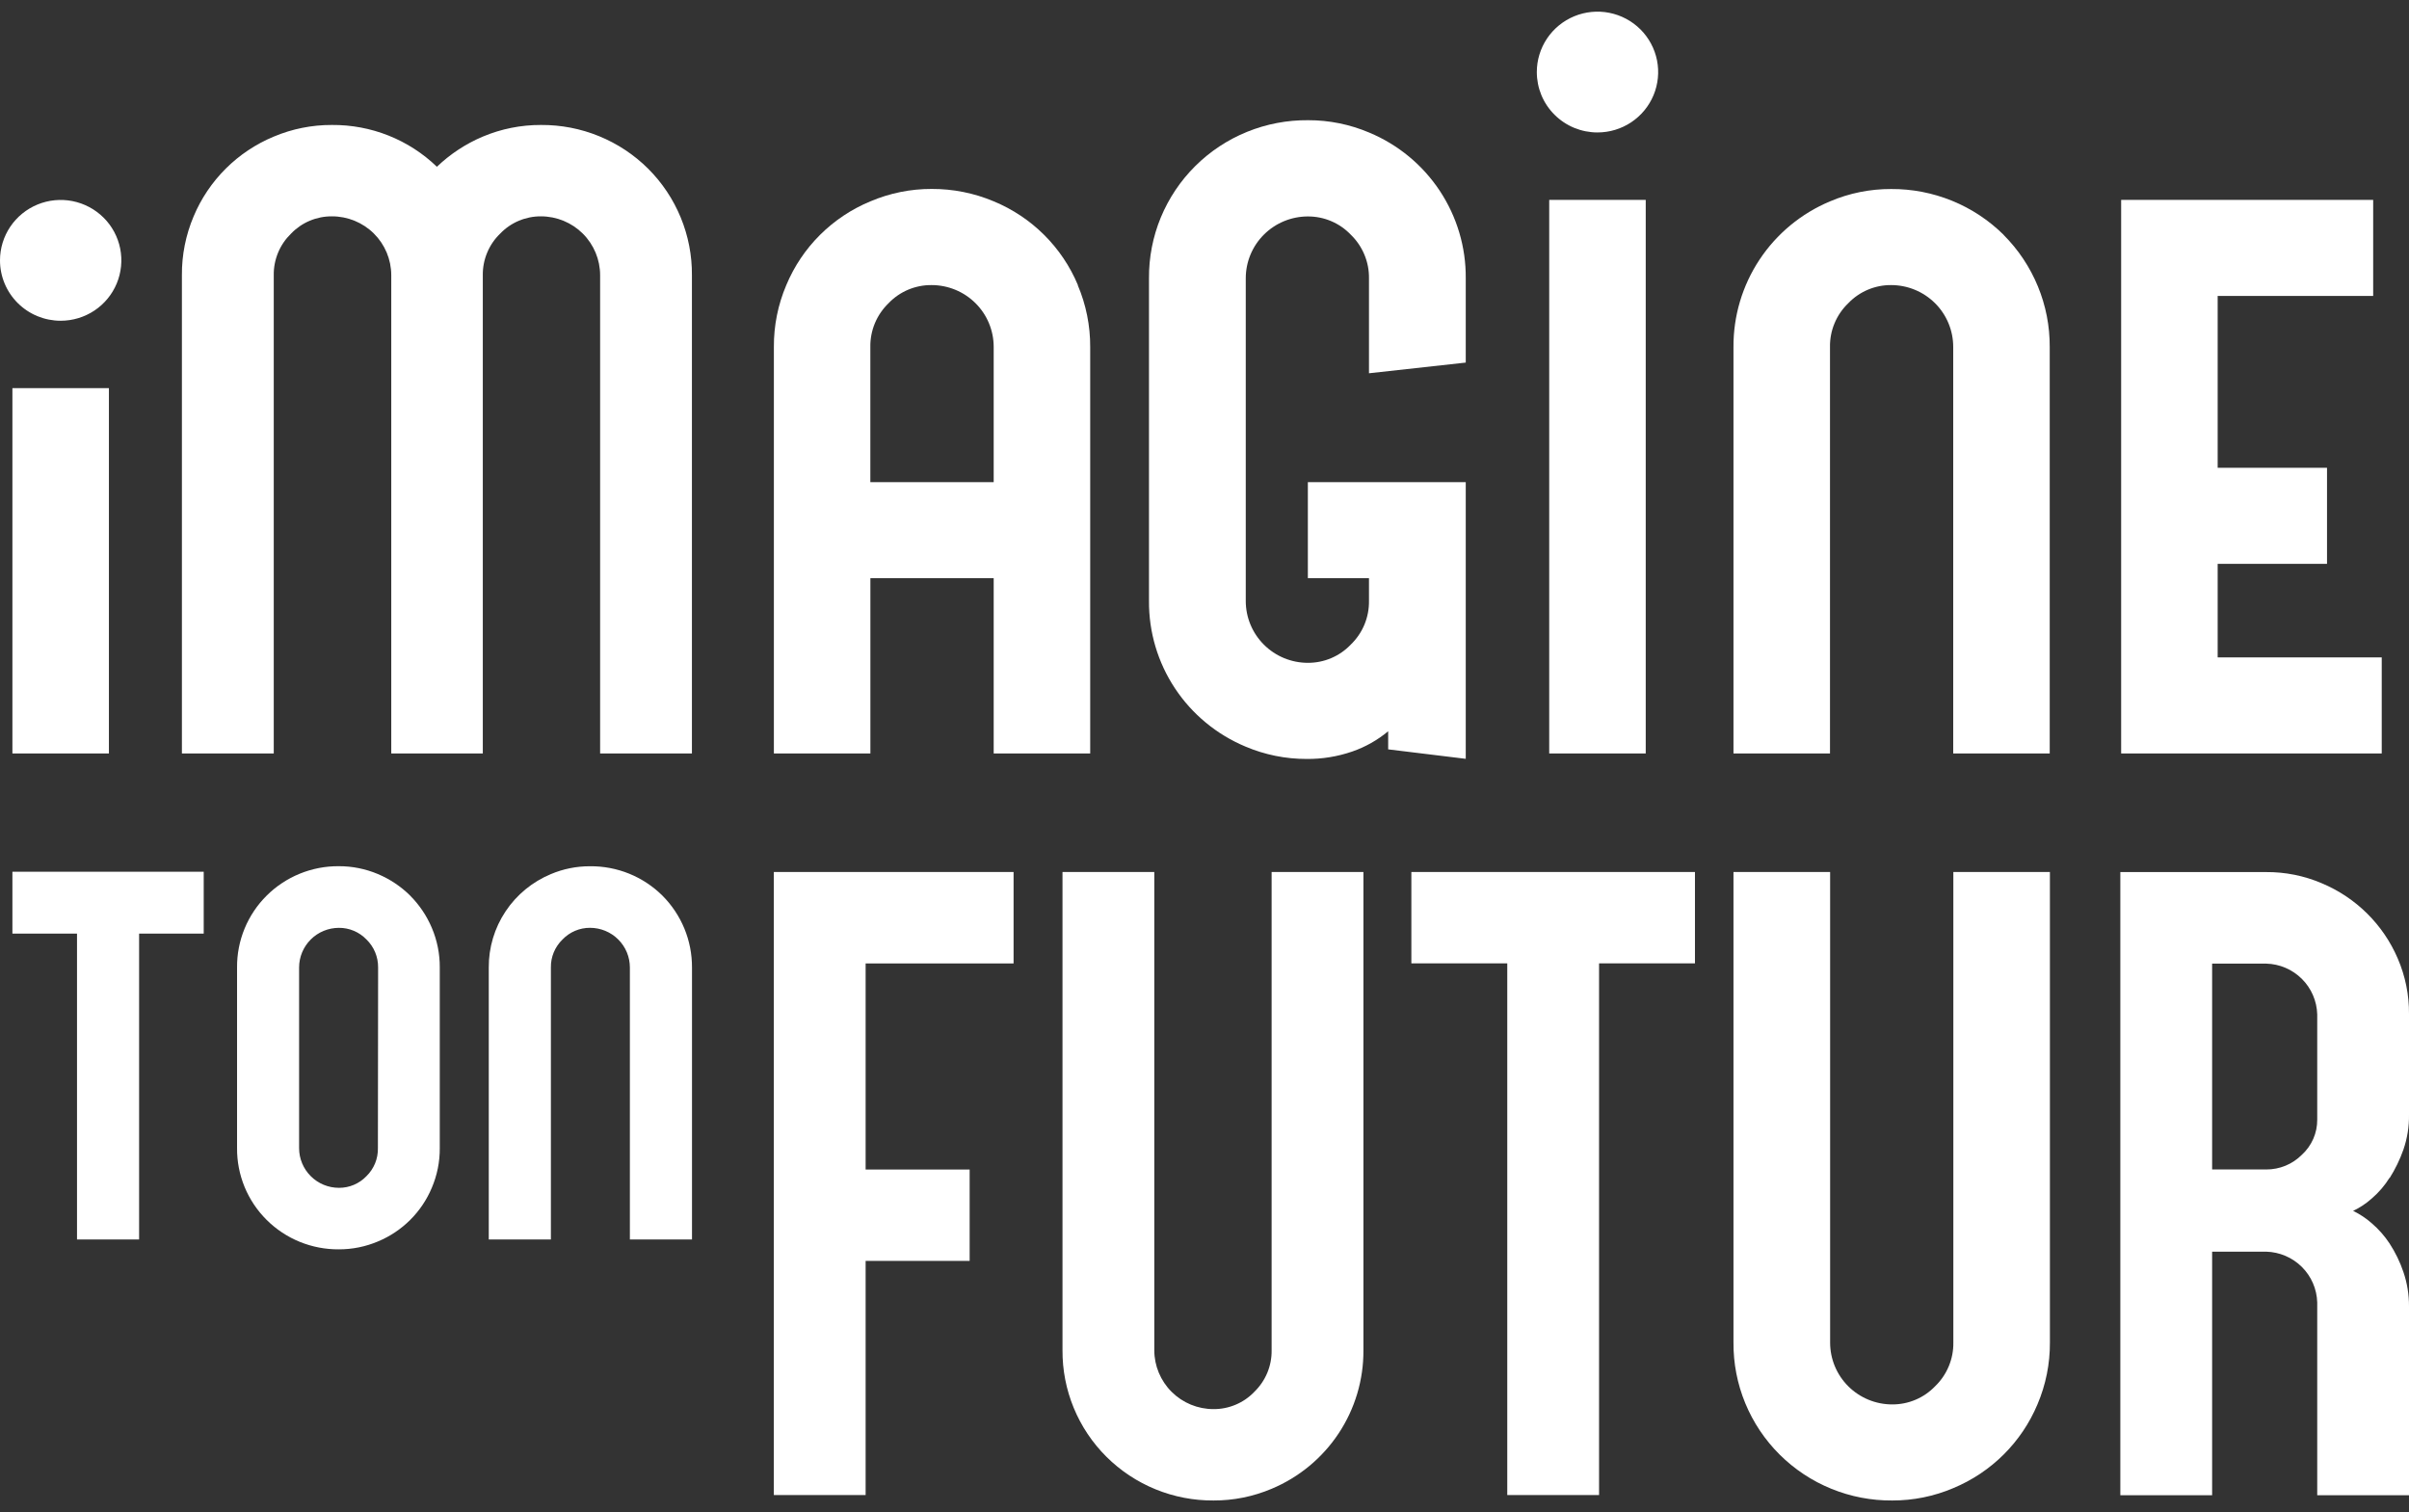 <svg width="94" height="59" viewBox="0 0 94 59" fill="none" xmlns="http://www.w3.org/2000/svg">
<rect x="0" y="0" width="94" height="59" fill="#333333" stroke="none"/>
<g clip-path="url(#clip0_577_808)">
<path d="M14.746 44.797C14.75 45.001 14.713 45.203 14.636 45.391C14.558 45.579 14.444 45.75 14.298 45.892C14.16 46.036 13.993 46.151 13.809 46.229C13.625 46.307 13.427 46.347 13.227 46.346C12.814 46.346 12.418 46.183 12.127 45.892C11.835 45.602 11.671 45.208 11.671 44.797V37.75C11.671 37.339 11.835 36.946 12.127 36.655C12.418 36.365 12.814 36.202 13.227 36.202C13.427 36.201 13.625 36.241 13.809 36.319C13.993 36.397 14.16 36.511 14.298 36.655C14.445 36.797 14.561 36.968 14.639 37.156C14.717 37.344 14.756 37.546 14.754 37.75L14.746 44.797ZM16.006 34.945C15.644 34.587 15.216 34.301 14.746 34.103C14.263 33.9 13.744 33.795 13.22 33.797C12.697 33.793 12.179 33.893 11.696 34.09C11.213 34.287 10.773 34.578 10.404 34.946C10.035 35.313 9.742 35.75 9.544 36.231C9.346 36.712 9.246 37.228 9.25 37.748V44.795C9.246 45.315 9.346 45.83 9.544 46.312C9.742 46.793 10.035 47.23 10.404 47.597C10.773 47.965 11.213 48.256 11.696 48.453C12.179 48.65 12.697 48.75 13.22 48.746C13.744 48.748 14.263 48.643 14.746 48.439C15.697 48.044 16.453 47.291 16.85 46.343C17.058 45.854 17.164 45.327 17.16 44.795V37.75C17.164 37.218 17.058 36.691 16.85 36.202C16.652 35.734 16.366 35.308 16.006 34.947V34.945ZM0.484 36.426H3.005V48.362H5.428V36.426H7.949V34.014H0.484V36.426Z" fill="white"/>
<path d="M25.848 34.945C25.477 34.577 25.036 34.286 24.551 34.089C24.066 33.892 23.546 33.794 23.023 33.799C22.498 33.797 21.979 33.901 21.496 34.105C20.774 34.405 20.158 34.911 19.727 35.56C19.295 36.209 19.067 36.971 19.072 37.75V48.362H21.496V37.75C21.492 37.546 21.531 37.343 21.609 37.155C21.688 36.967 21.804 36.796 21.951 36.655C22.09 36.51 22.256 36.396 22.44 36.318C22.624 36.24 22.822 36.2 23.023 36.201C23.435 36.201 23.831 36.364 24.123 36.655C24.415 36.945 24.578 37.339 24.578 37.75V48.362H27.002V37.75C27.004 37.23 26.904 36.714 26.706 36.233C26.508 35.752 26.216 35.314 25.848 34.945Z" fill="white"/>
<path d="M76.22 52.383C76.225 52.701 76.164 53.016 76.041 53.31C75.919 53.603 75.737 53.869 75.507 54.09C75.291 54.315 75.032 54.494 74.744 54.615C74.457 54.737 74.147 54.798 73.835 54.797C73.192 54.797 72.576 54.543 72.121 54.09C71.667 53.638 71.412 53.025 71.412 52.385V34.023H67.641V52.383C67.635 53.194 67.791 53.998 68.1 54.748C68.41 55.499 68.866 56.18 69.442 56.754C70.019 57.327 70.704 57.781 71.458 58.088C72.212 58.396 73.02 58.551 73.835 58.545C74.655 58.547 75.466 58.383 76.22 58.062C77.704 57.445 78.884 56.27 79.504 54.792C79.828 54.029 79.993 53.209 79.988 52.38V34.023H76.22V52.383Z" fill="white"/>
<path d="M90.419 43.688C90.421 43.945 90.368 44.2 90.265 44.435C90.162 44.671 90.01 44.882 89.82 45.056C89.638 45.239 89.421 45.384 89.182 45.483C88.942 45.581 88.686 45.631 88.427 45.63H86.318V37.598H88.427C88.951 37.611 89.45 37.825 89.82 38.194C90.191 38.562 90.405 39.059 90.419 39.581V43.688ZM93.244 45.965C93.464 45.616 93.645 45.244 93.782 44.855C93.933 44.416 94.007 43.954 94 43.49V39.571C94.007 38.825 93.858 38.086 93.562 37.4C92.995 36.075 91.932 35.022 90.598 34.463C89.909 34.168 89.166 34.02 88.417 34.026H82.736V58.34H86.318V48.837H88.427C88.95 48.851 89.449 49.064 89.819 49.432C90.19 49.8 90.404 50.296 90.419 50.818V58.34H94V50.977C94.003 50.519 93.93 50.064 93.782 49.631C93.65 49.24 93.469 48.867 93.244 48.521C93.05 48.226 92.815 47.959 92.546 47.728C92.327 47.535 92.083 47.373 91.819 47.245C92.084 47.12 92.328 46.958 92.546 46.763C92.819 46.529 93.054 46.255 93.244 45.95" fill="white"/>
<path d="M55.072 37.588H58.814V58.333H62.396V37.588H66.138V34.023H55.072V37.588Z" fill="white"/>
<path d="M49.619 52.682C49.624 52.984 49.566 53.285 49.45 53.564C49.333 53.844 49.161 54.096 48.943 54.307C48.738 54.522 48.49 54.692 48.217 54.807C47.943 54.923 47.648 54.982 47.351 54.98C46.738 54.98 46.151 54.738 45.718 54.307C45.285 53.876 45.041 53.291 45.041 52.682V34.023H41.459V52.682C41.454 53.453 41.603 54.218 41.897 54.931C42.191 55.645 42.625 56.294 43.173 56.839C43.721 57.385 44.373 57.816 45.09 58.109C45.807 58.402 46.576 58.55 47.351 58.545C48.13 58.548 48.902 58.393 49.619 58.089C50.687 57.642 51.597 56.889 52.235 55.926C52.872 54.964 53.209 53.835 53.201 52.682V34.023H49.619V52.682Z" fill="white"/>
<path d="M30.195 58.333H33.777V49.197H37.836V45.632H33.777V37.591H39.55V34.023H30.195V58.333Z" fill="white"/>
<path d="M4.25 15.144H0.484V29.398H4.25V15.144Z" fill="white"/>
<path d="M57.194 29.607V18.812H51.033V22.557H53.418V23.445C53.423 23.763 53.362 24.079 53.24 24.372C53.117 24.666 52.935 24.932 52.706 25.152C52.49 25.378 52.231 25.557 51.943 25.679C51.656 25.801 51.346 25.863 51.033 25.862C50.391 25.862 49.774 25.608 49.32 25.155C48.865 24.703 48.61 24.089 48.61 23.45V10.857C48.61 10.218 48.865 9.604 49.32 9.152C49.774 8.7 50.391 8.445 51.033 8.445C51.346 8.444 51.656 8.506 51.943 8.628C52.231 8.75 52.49 8.929 52.706 9.155C52.935 9.376 53.117 9.641 53.239 9.935C53.362 10.229 53.423 10.544 53.418 10.862V14.564L57.194 14.147V10.857C57.204 9.645 56.851 8.457 56.18 7.444C55.51 6.432 54.551 5.641 53.428 5.173C52.674 4.853 51.862 4.688 51.043 4.69C50.227 4.683 49.417 4.837 48.661 5.144C47.905 5.451 47.218 5.905 46.64 6.479C46.062 7.053 45.605 7.736 45.294 8.487C44.984 9.239 44.828 10.045 44.834 10.857V23.445C44.824 24.657 45.177 25.846 45.848 26.858C46.518 27.87 47.477 28.661 48.6 29.13C49.354 29.45 50.165 29.614 50.985 29.612C51.59 29.618 52.192 29.52 52.764 29.323C53.276 29.146 53.751 28.878 54.167 28.532V29.238L57.194 29.607Z" fill="white"/>
<path d="M64.217 7.799H60.451V29.398H64.217V7.799Z" fill="white"/>
<path d="M92.936 25.65H86.534V22H90.801V18.252H86.534V11.547H92.602V7.799H82.768V29.398H92.936V25.65Z" fill="white"/>
<path d="M78.185 9.164C77.607 8.593 76.922 8.14 76.168 7.833C75.414 7.526 74.606 7.37 73.791 7.375C72.972 7.372 72.16 7.536 71.407 7.857C70.284 8.327 69.327 9.119 68.657 10.131C67.987 11.143 67.633 12.33 67.641 13.542V29.397H71.407V13.539C71.402 13.221 71.462 12.906 71.585 12.612C71.707 12.318 71.889 12.053 72.119 11.832C72.335 11.606 72.594 11.427 72.882 11.305C73.169 11.183 73.479 11.121 73.791 11.123C74.434 11.123 75.051 11.377 75.505 11.829C75.96 12.281 76.215 12.895 76.215 13.534V29.397H79.981V13.539C79.985 12.728 79.829 11.924 79.519 11.173C79.21 10.422 78.755 9.739 78.18 9.164" fill="white"/>
<path d="M38.774 18.812H33.961V13.539C33.956 13.222 34.016 12.906 34.138 12.612C34.261 12.319 34.442 12.053 34.671 11.832C34.887 11.605 35.148 11.425 35.437 11.303C35.726 11.182 36.037 11.12 36.35 11.123C36.993 11.123 37.61 11.377 38.064 11.829C38.519 12.281 38.774 12.895 38.774 13.534V18.812ZM42.06 11.123C41.441 9.644 40.26 8.469 38.774 7.855C38.007 7.532 37.183 7.368 36.35 7.372C35.531 7.37 34.72 7.535 33.966 7.855C32.48 8.468 31.299 9.644 30.682 11.123C30.357 11.885 30.192 12.706 30.197 13.534V29.397H33.963V22.557H38.774V29.397H42.54V13.539C42.544 12.711 42.379 11.89 42.055 11.127" fill="white"/>
<path d="M2.368 12.515C2.836 12.515 3.294 12.376 3.683 12.118C4.072 11.859 4.376 11.491 4.555 11.06C4.734 10.63 4.781 10.156 4.69 9.699C4.599 9.242 4.374 8.822 4.043 8.493C3.712 8.163 3.29 7.939 2.831 7.847C2.372 7.756 1.896 7.802 1.463 7.98C1.031 8.158 0.661 8.46 0.4 8.847C0.14 9.234 0 9.69 4.96905e-06 10.156C-0.001 10.466 0.06 10.772 0.179 11.059C0.298 11.345 0.472 11.605 0.692 11.824C0.912 12.043 1.173 12.217 1.461 12.336C1.748 12.454 2.056 12.515 2.368 12.515Z" fill="white"/>
<path d="M62.334 5.168C62.803 5.168 63.261 5.03 63.65 4.771C64.039 4.512 64.343 4.144 64.522 3.713C64.701 3.283 64.748 2.809 64.657 2.352C64.565 1.895 64.34 1.475 64.009 1.145C63.678 0.816 63.256 0.591 62.796 0.5C62.337 0.409 61.861 0.456 61.428 0.634C60.996 0.813 60.626 1.115 60.366 1.502C60.106 1.89 59.967 2.345 59.967 2.811C59.967 3.121 60.028 3.428 60.146 3.714C60.265 4 60.44 4.26 60.66 4.478C60.88 4.697 61.141 4.871 61.428 4.989C61.715 5.107 62.023 5.168 62.334 5.168Z" fill="white"/>
<path d="M25.288 6.579C24.74 6.034 24.088 5.603 23.371 5.311C22.654 5.018 21.885 4.871 21.11 4.876C20.33 4.873 19.558 5.027 18.839 5.33C18.175 5.61 17.569 6.009 17.048 6.507C15.951 5.448 14.479 4.863 12.95 4.876C12.171 4.873 11.4 5.027 10.682 5.33C9.269 5.917 8.146 7.035 7.556 8.441C7.248 9.168 7.092 9.95 7.098 10.739V29.398H10.682V10.739C10.677 10.437 10.735 10.137 10.851 9.857C10.967 9.577 11.14 9.325 11.358 9.114C11.563 8.9 11.811 8.729 12.084 8.614C12.358 8.498 12.653 8.439 12.95 8.441C13.562 8.439 14.15 8.679 14.585 9.108C15.019 9.537 15.265 10.121 15.267 10.73V29.398H18.839V10.739C18.835 10.437 18.893 10.136 19.01 9.857C19.126 9.577 19.299 9.324 19.518 9.114C19.723 8.9 19.97 8.729 20.244 8.614C20.518 8.498 20.813 8.439 21.11 8.441C21.722 8.442 22.309 8.684 22.742 9.115C23.174 9.546 23.417 10.13 23.417 10.739V29.398H26.999V10.739C27.005 9.968 26.857 9.203 26.563 8.488C26.269 7.774 25.836 7.125 25.288 6.579Z" fill="white"/>
</g>
<defs>
<clipPath id="clip0_577_808">
<rect width="94" height="58.09" fill="white" transform="translate(0 0.455)"/>
</clipPath>
</defs>
</svg>
